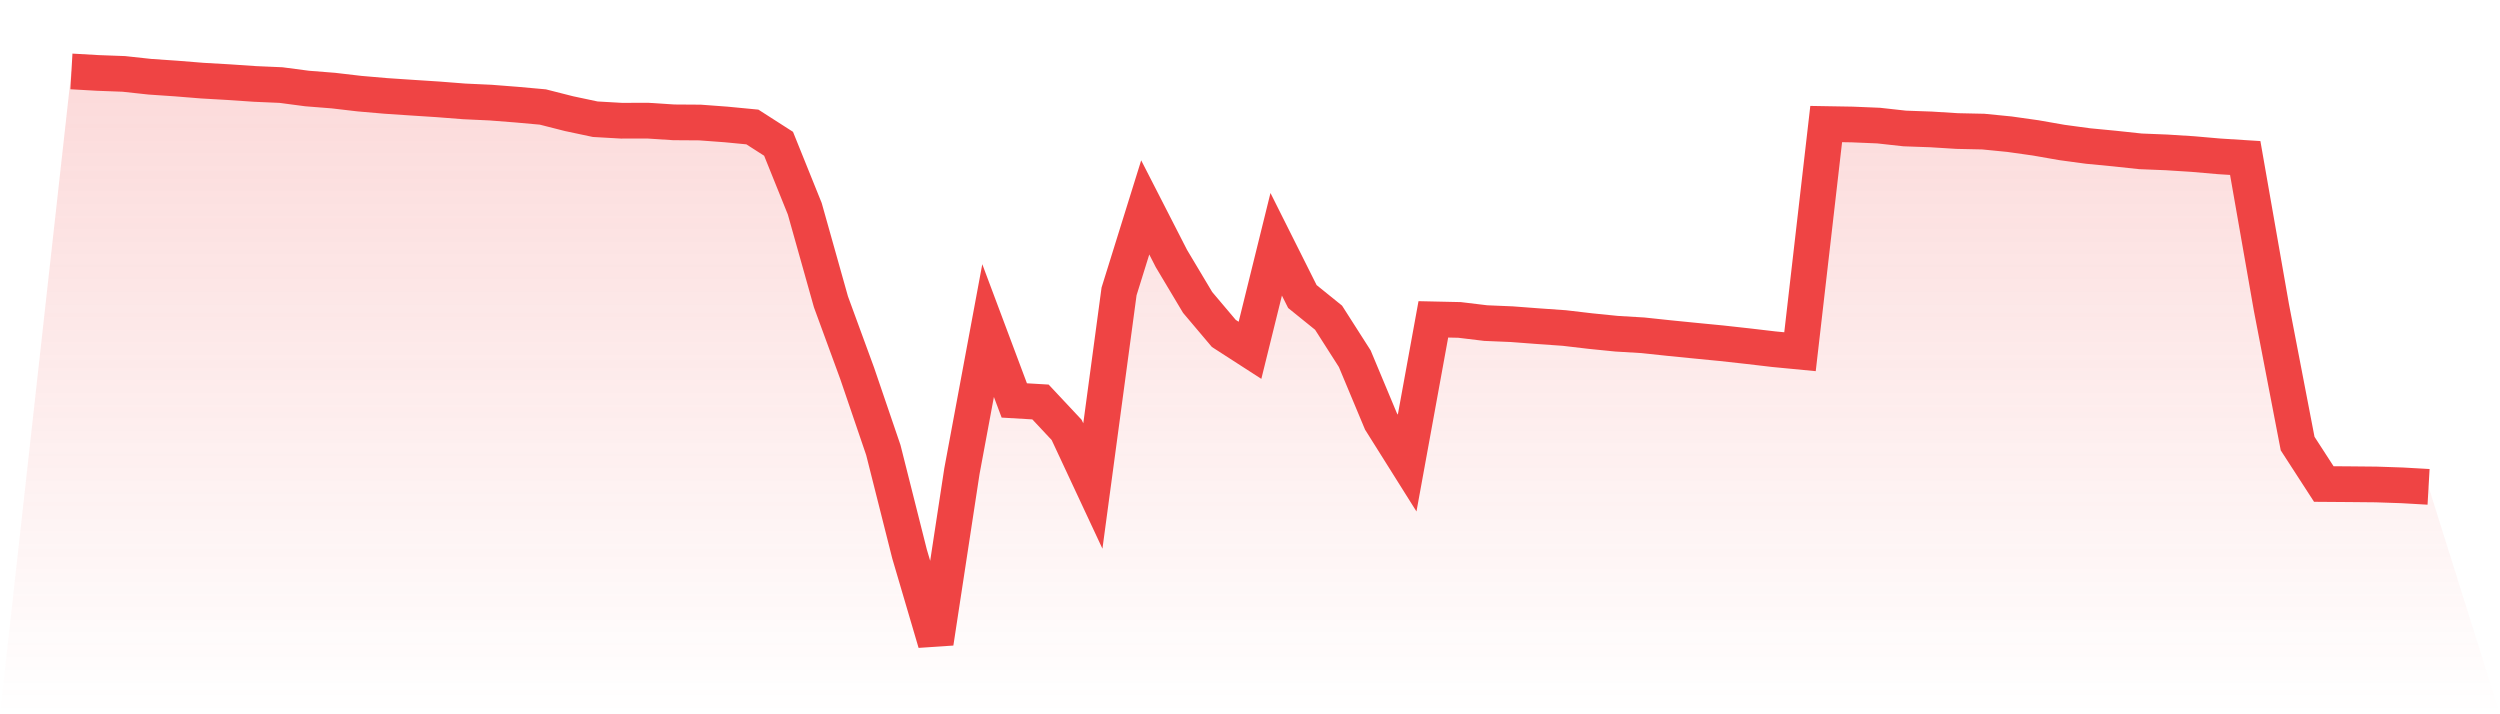 <svg viewBox="0 0 140 40" xmlns="http://www.w3.org/2000/svg">
<defs>
<linearGradient id="gradient" x1="0" x2="0" y1="0" y2="1">
<stop offset="0%" stop-color="#ef4444" stop-opacity="0.2"/>
<stop offset="100%" stop-color="#ef4444" stop-opacity="0"/>
</linearGradient>
</defs>
<path d="M4,4 L4,4 L5.467,4.084 L6.933,4.139 L8.4,4.298 L9.867,4.398 L11.333,4.516 L12.8,4.6 L14.267,4.7 L15.733,4.764 L17.2,4.957 L18.667,5.073 L20.133,5.244 L21.6,5.371 L23.067,5.469 L24.533,5.564 L26,5.678 L27.467,5.746 L28.933,5.86 L30.4,5.992 L31.867,6.365 L33.333,6.676 L34.8,6.76 L36.267,6.756 L37.733,6.851 L39.2,6.861 L40.667,6.97 L42.133,7.111 L43.6,8.052 L45.067,11.69 L46.533,16.902 L48,20.904 L49.467,25.204 L50.933,31.018 L52.4,36 L53.867,26.388 L55.333,18.512 L56.8,22.425 L58.267,22.511 L59.733,24.076 L61.2,27.216 L62.667,16.32 L64.133,11.615 L65.6,14.48 L67.067,16.936 L68.533,18.671 L70,19.617 L71.467,13.68 L72.933,16.606 L74.4,17.791 L75.867,20.088 L77.333,23.596 L78.8,25.931 L80.267,17.884 L81.733,17.916 L83.2,18.093 L84.667,18.155 L86.133,18.266 L87.6,18.369 L89.067,18.541 L90.533,18.689 L92,18.776 L93.467,18.932 L94.933,19.078 L96.4,19.221 L97.867,19.383 L99.333,19.555 L100.8,19.696 L102.267,6.947 L103.733,6.972 L105.2,7.033 L106.667,7.195 L108.133,7.247 L109.6,7.338 L111.067,7.37 L112.533,7.515 L114,7.722 L115.467,7.979 L116.933,8.177 L118.4,8.318 L119.867,8.475 L121.333,8.534 L122.8,8.627 L124.267,8.755 L125.733,8.848 L127.2,17.222 L128.667,24.84 L130.133,27.105 L131.6,27.116 L133.067,27.13 L134.533,27.18 L136,27.264 L140,40 L0,40 z" fill="url(#gradient)"/>
<path d="M4,4 L4,4 L5.467,4.084 L6.933,4.139 L8.4,4.298 L9.867,4.398 L11.333,4.516 L12.8,4.6 L14.267,4.7 L15.733,4.764 L17.2,4.957 L18.667,5.073 L20.133,5.244 L21.6,5.371 L23.067,5.469 L24.533,5.564 L26,5.678 L27.467,5.746 L28.933,5.86 L30.4,5.992 L31.867,6.365 L33.333,6.676 L34.8,6.76 L36.267,6.756 L37.733,6.851 L39.2,6.861 L40.667,6.97 L42.133,7.111 L43.6,8.052 L45.067,11.69 L46.533,16.902 L48,20.904 L49.467,25.204 L50.933,31.018 L52.4,36 L53.867,26.388 L55.333,18.512 L56.8,22.425 L58.267,22.511 L59.733,24.076 L61.2,27.216 L62.667,16.32 L64.133,11.615 L65.6,14.48 L67.067,16.936 L68.533,18.671 L70,19.617 L71.467,13.68 L72.933,16.606 L74.4,17.791 L75.867,20.088 L77.333,23.596 L78.8,25.931 L80.267,17.884 L81.733,17.916 L83.2,18.093 L84.667,18.155 L86.133,18.266 L87.6,18.369 L89.067,18.541 L90.533,18.689 L92,18.776 L93.467,18.932 L94.933,19.078 L96.4,19.221 L97.867,19.383 L99.333,19.555 L100.8,19.696 L102.267,6.947 L103.733,6.972 L105.2,7.033 L106.667,7.195 L108.133,7.247 L109.6,7.338 L111.067,7.37 L112.533,7.515 L114,7.722 L115.467,7.979 L116.933,8.177 L118.4,8.318 L119.867,8.475 L121.333,8.534 L122.8,8.627 L124.267,8.755 L125.733,8.848 L127.2,17.222 L128.667,24.84 L130.133,27.105 L131.6,27.116 L133.067,27.13 L134.533,27.18 L136,27.264" fill="none" stroke="#ef4444" stroke-width="2"/>
</svg>